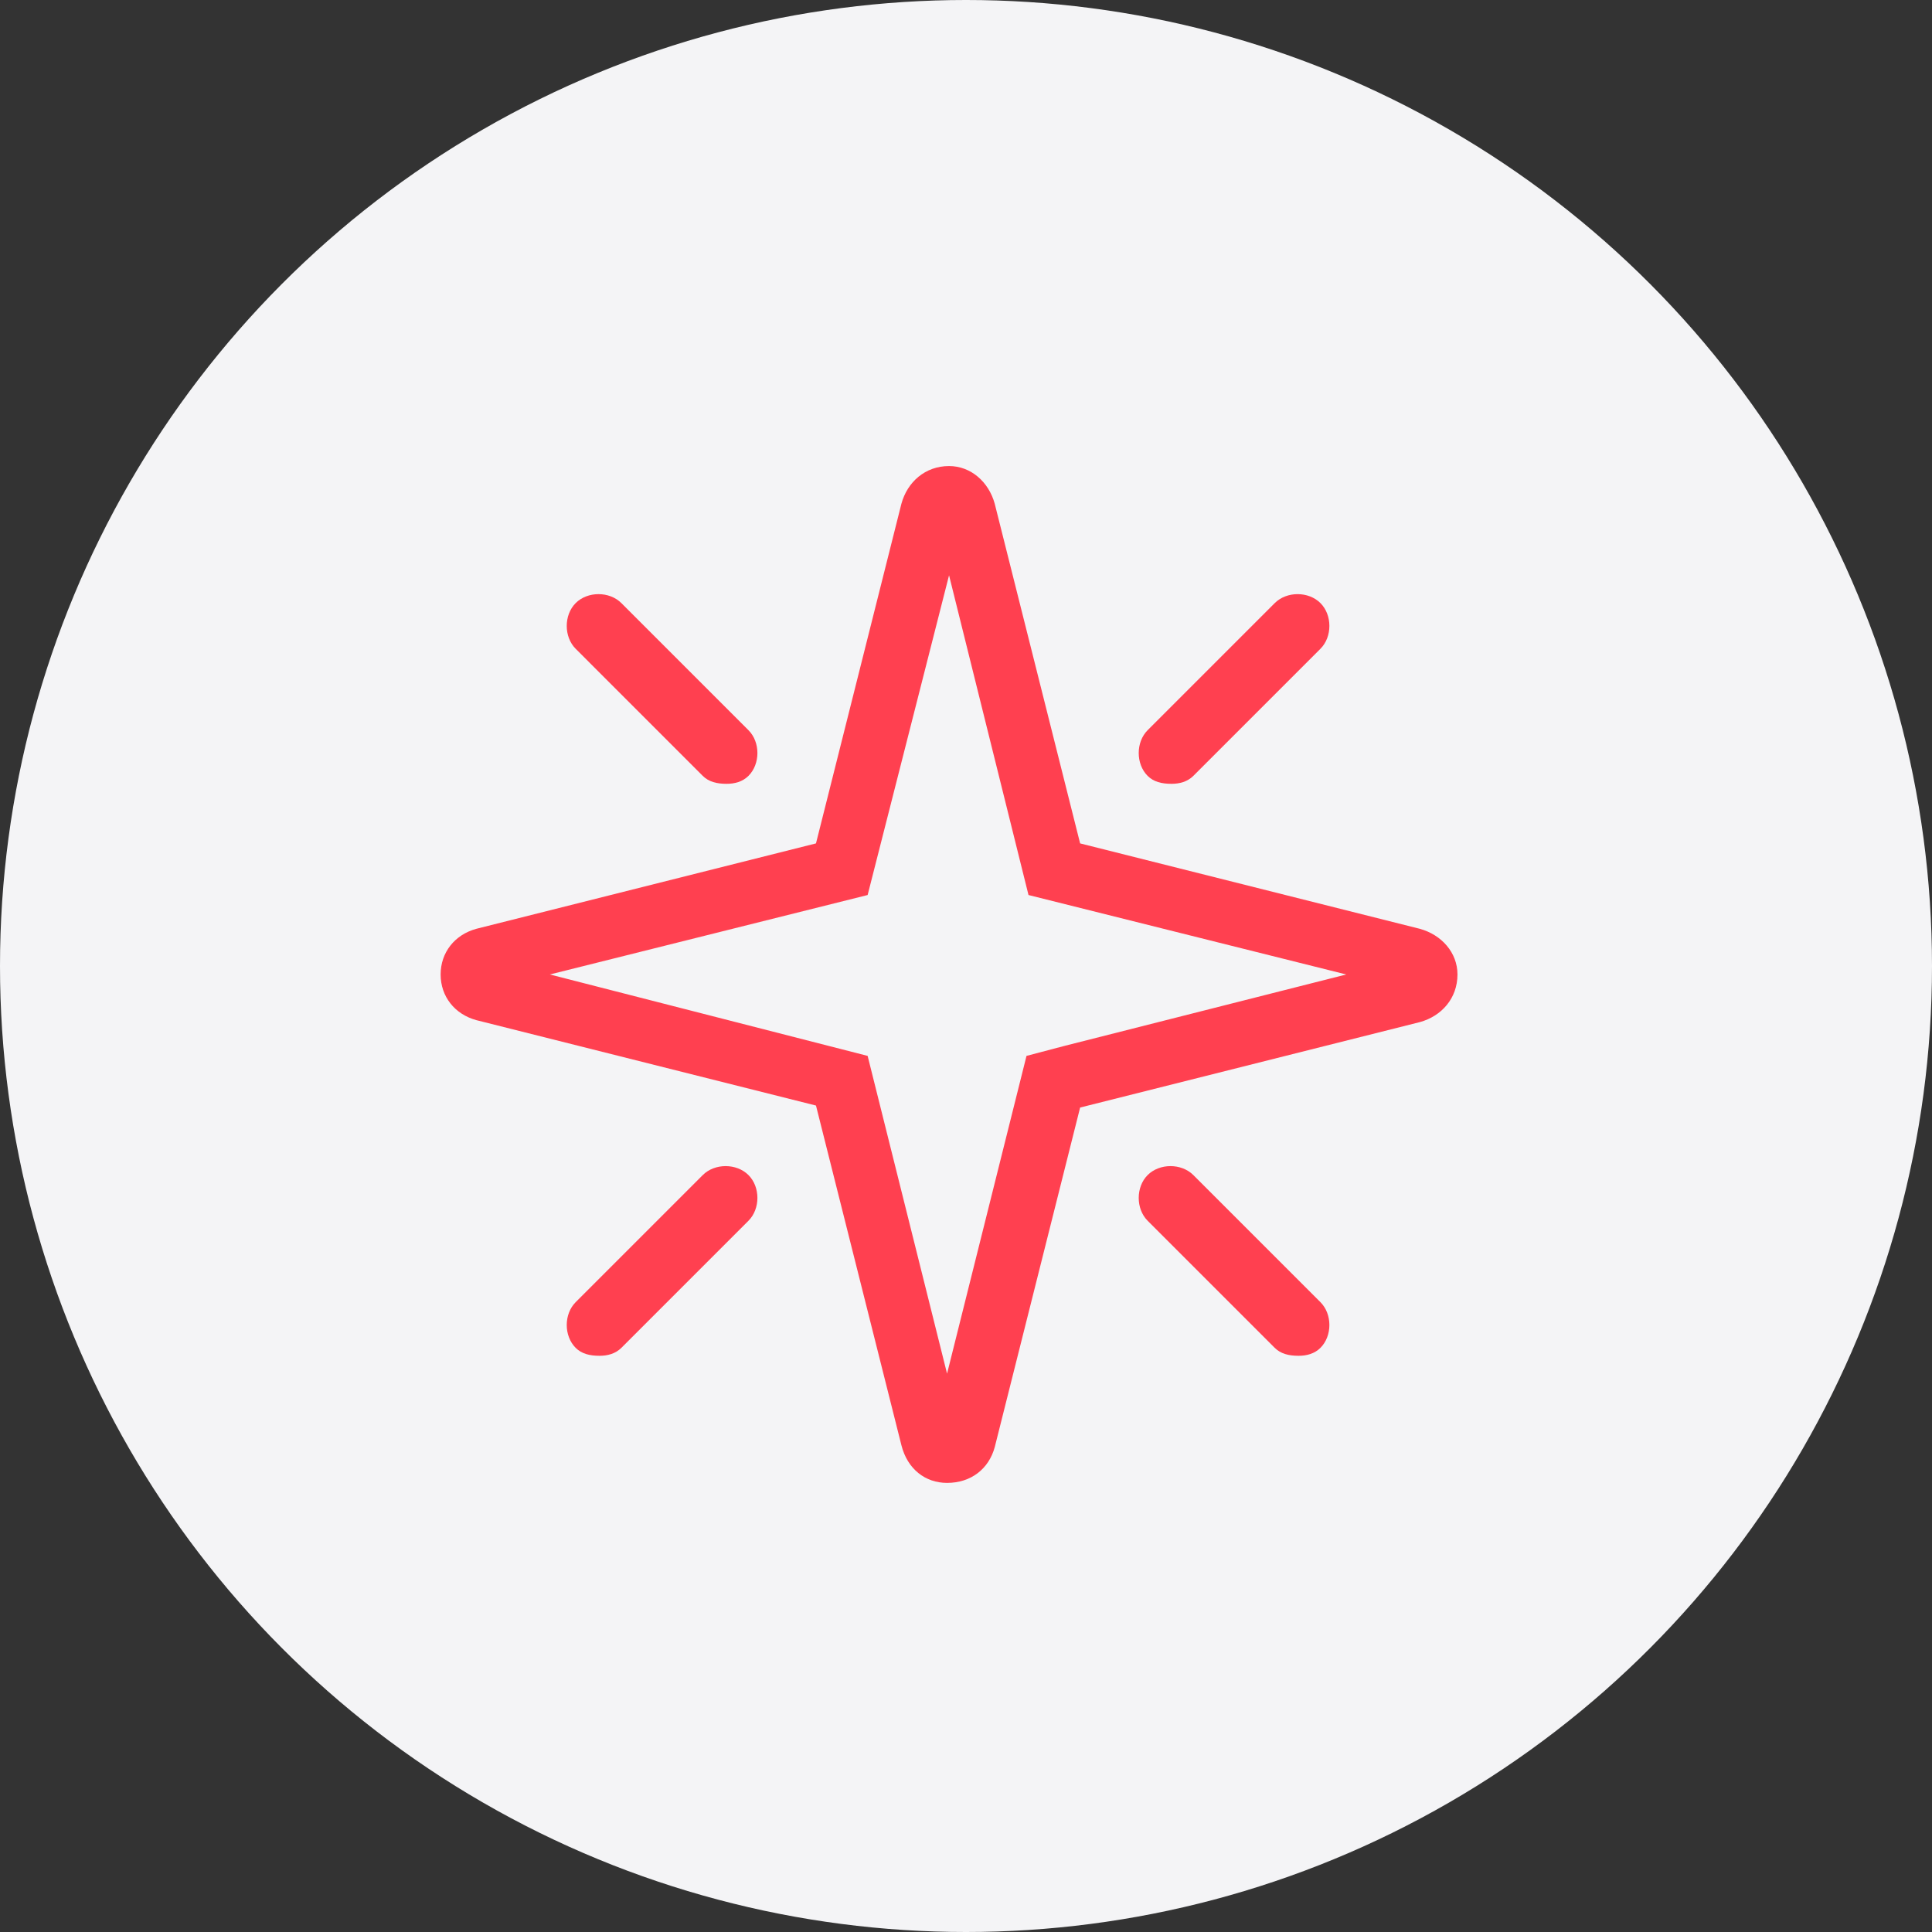 <svg width="57" height="57" viewBox="0 0 57 57" fill="none" xmlns="http://www.w3.org/2000/svg">
<rect x="0" y="0" width="57" height="57" fill="#333333" stroke="none"/>
<circle cx="28.5" cy="28.5" r="28.5" fill="#F4F4F6"/>
<path d="M41.887 27.402C42.531 27.578 43 28.105 43 28.75C43 29.453 42.531 29.98 41.887 30.156L31.867 32.676L29.348 42.695C29.172 43.34 28.645 43.75 27.941 43.75C27.297 43.75 26.77 43.34 26.594 42.637L24.074 32.617L14.055 30.098C13.41 29.922 13 29.395 13 28.75C13 28.105 13.41 27.578 14.055 27.402L24.074 24.883L26.594 14.863C26.77 14.219 27.297 13.75 28 13.75C28.645 13.75 29.172 14.219 29.348 14.863L31.867 24.883L41.887 27.402ZM31.398 30.859L39.719 28.75L30.344 26.406L28 16.973L25.598 26.406L16.223 28.75L25.598 31.152L27.941 40.527L30.285 31.152L31.398 30.859ZM20.734 22.891L16.984 19.141C16.633 18.789 16.633 18.145 16.984 17.793C17.336 17.441 17.98 17.441 18.332 17.793L22.082 21.543C22.434 21.895 22.434 22.539 22.082 22.891C21.906 23.066 21.672 23.125 21.438 23.125C21.145 23.125 20.91 23.066 20.734 22.891ZM34.562 23.125C34.27 23.125 34.035 23.066 33.859 22.891C33.508 22.539 33.508 21.895 33.859 21.543L37.609 17.793C37.961 17.441 38.605 17.441 38.957 17.793C39.309 18.145 39.309 18.789 38.957 19.141L35.207 22.891C35.031 23.066 34.797 23.125 34.562 23.125ZM20.734 34.668C21.086 34.316 21.73 34.316 22.082 34.668C22.434 35.02 22.434 35.664 22.082 36.016L18.332 39.766C18.156 39.941 17.922 40 17.688 40C17.395 40 17.16 39.941 16.984 39.766C16.633 39.414 16.633 38.77 16.984 38.418L20.734 34.668ZM35.207 34.668L38.957 38.418C39.309 38.77 39.309 39.414 38.957 39.766C38.781 39.941 38.547 40 38.312 40C38.02 40 37.785 39.941 37.609 39.766L33.859 36.016C33.508 35.664 33.508 35.02 33.859 34.668C34.211 34.316 34.855 34.316 35.207 34.668Z" fill="#FF4050"/>
</svg>
